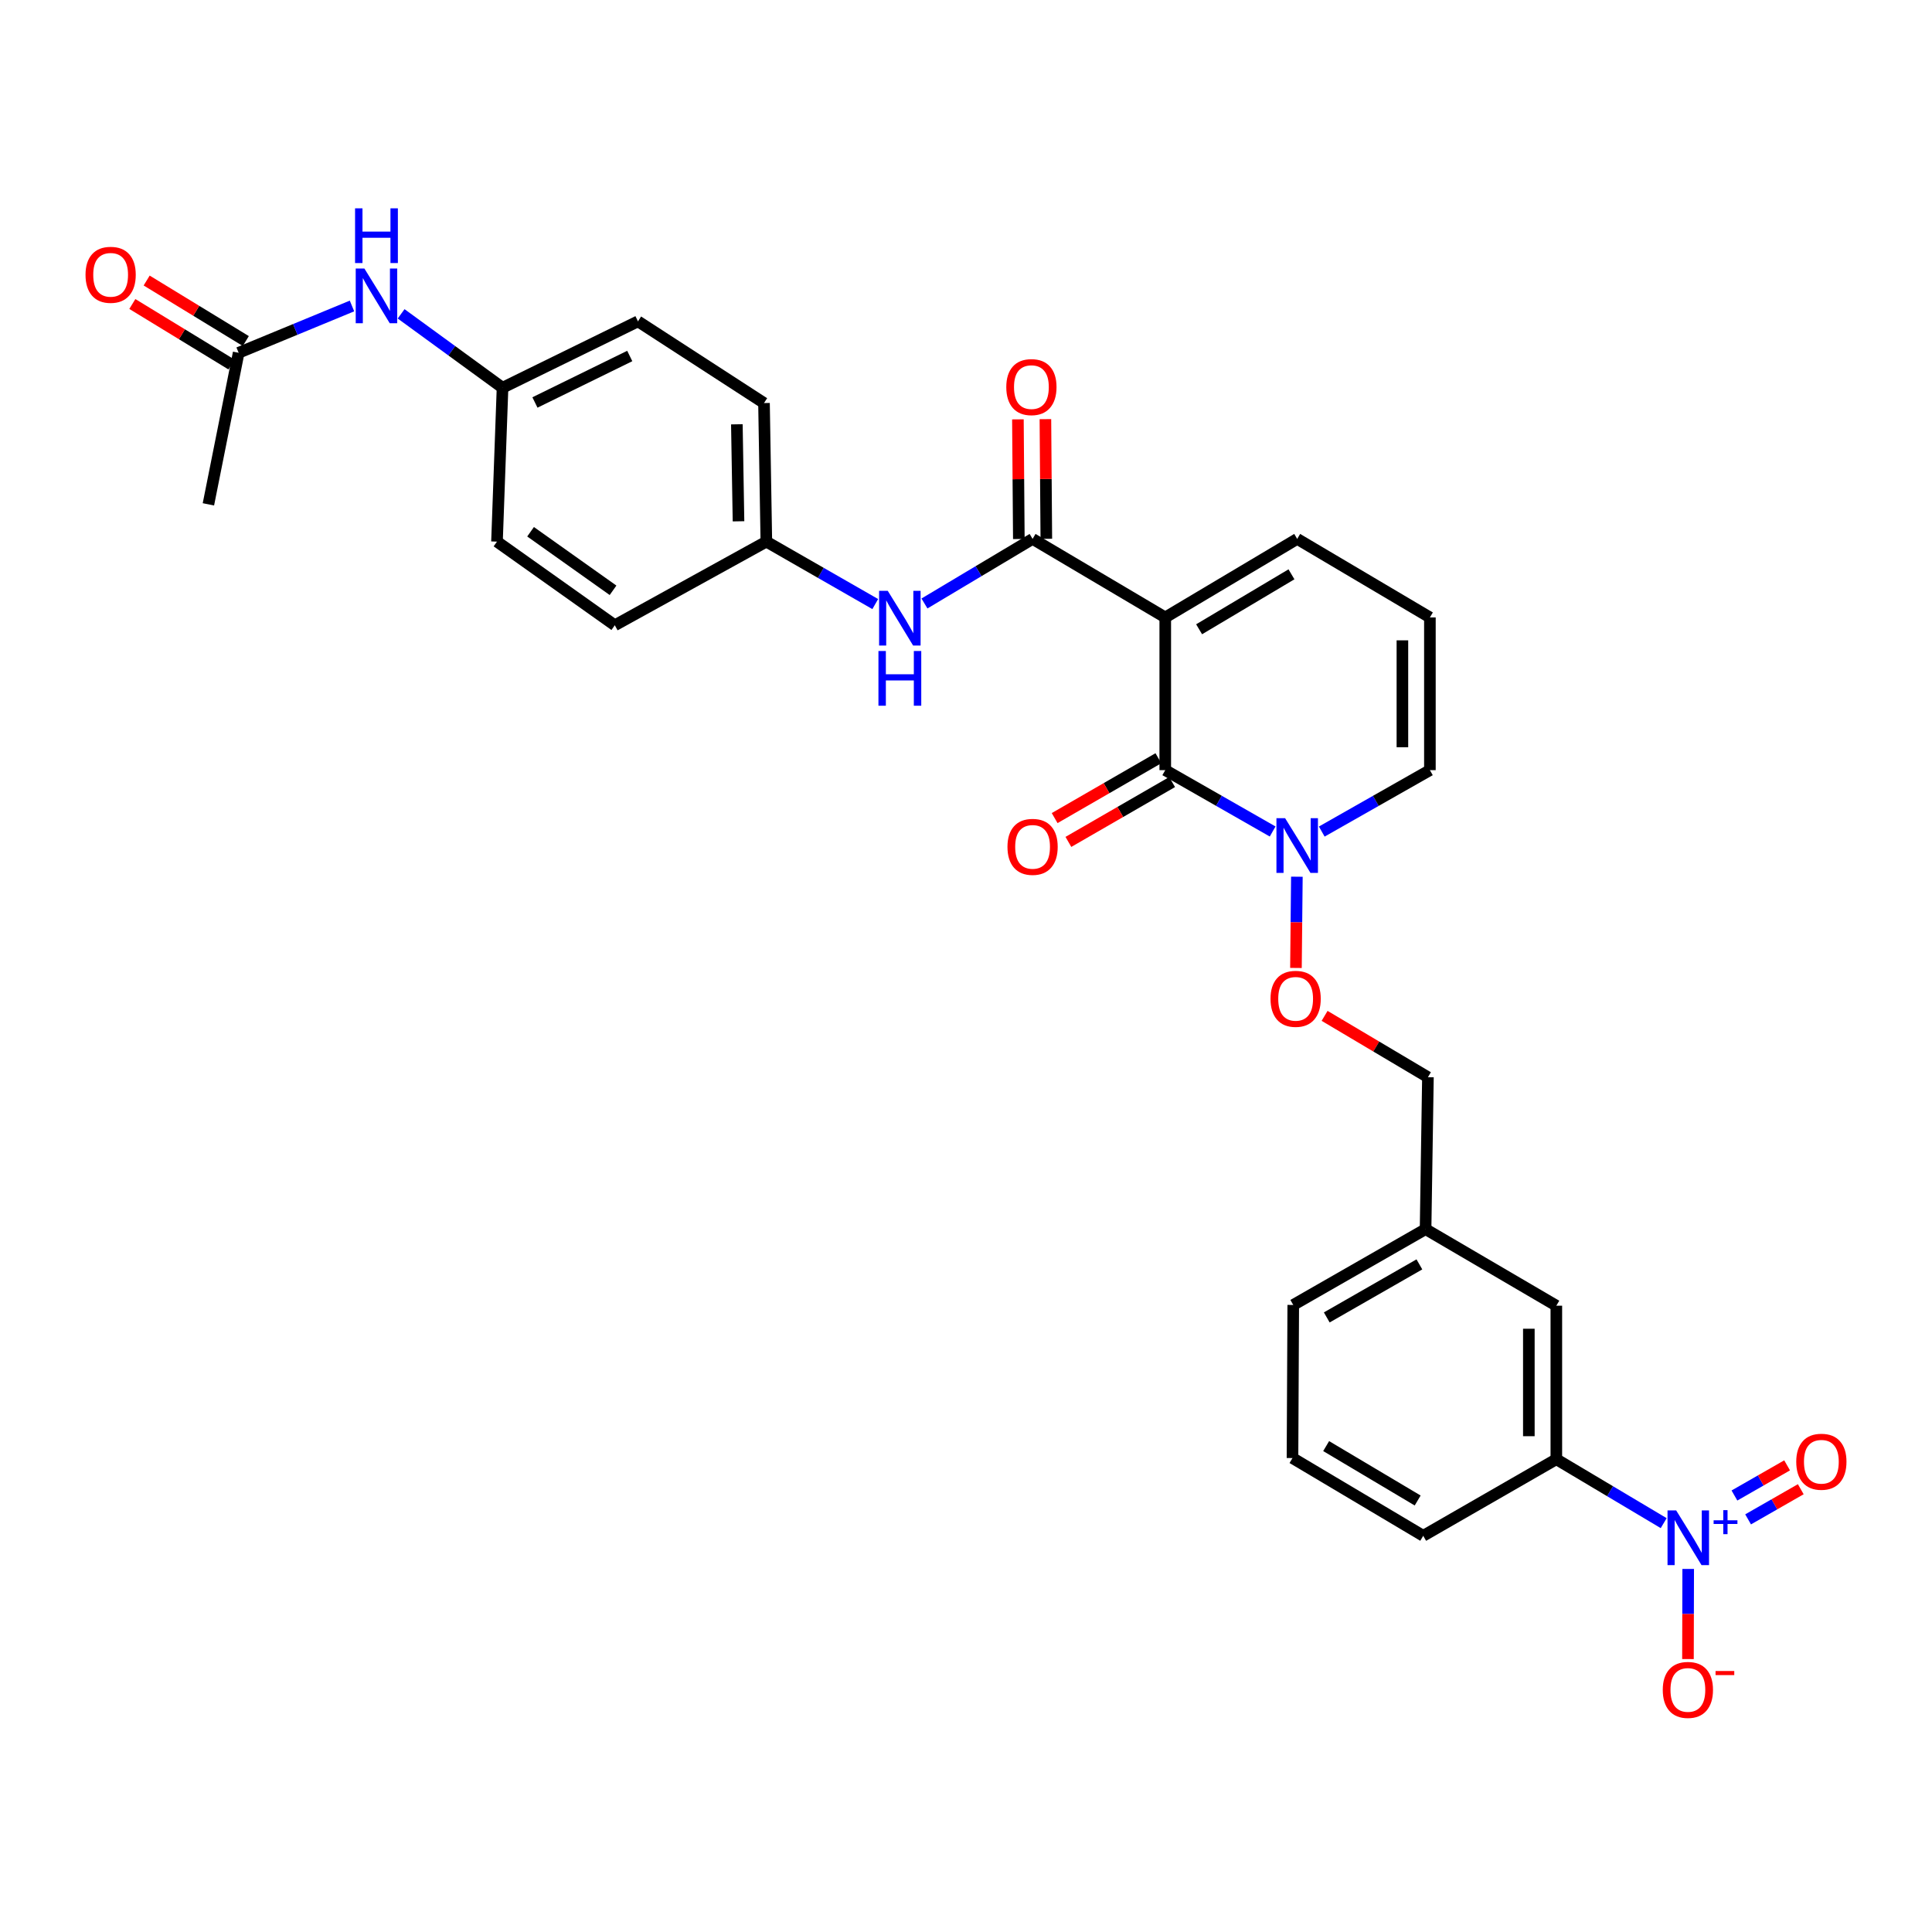 <?xml version='1.0' encoding='iso-8859-1'?>
<svg version='1.1' baseProfile='full'
              xmlns='http://www.w3.org/2000/svg'
                      xmlns:rdkit='http://www.rdkit.org/xml'
                      xmlns:xlink='http://www.w3.org/1999/xlink'
                  xml:space='preserve'
width='1000px' height='1000px' viewBox='0 0 1000 1000'>
<!-- END OF HEADER -->
<rect style='opacity:1.0;fill:#FFFFFF;stroke:none' width='1000' height='1000' x='0' y='0'> </rect>
<path class='bond-0' d='M 603.134,319.581 L 603.134,398.625' style='fill:none;fill-rule:evenodd;stroke:#000000;stroke-width:6px;stroke-linecap:butt;stroke-linejoin:miter;stroke-opacity:1' />
<path class='bond-1' d='M 603.134,319.581 L 534.462,278.936' style='fill:none;fill-rule:evenodd;stroke:#000000;stroke-width:6px;stroke-linecap:butt;stroke-linejoin:miter;stroke-opacity:1' />
<path class='bond-6' d='M 603.134,319.581 L 671.425,278.936' style='fill:none;fill-rule:evenodd;stroke:#000000;stroke-width:6px;stroke-linecap:butt;stroke-linejoin:miter;stroke-opacity:1' />
<path class='bond-6' d='M 620.655,325.713 L 668.46,297.262' style='fill:none;fill-rule:evenodd;stroke:#000000;stroke-width:6px;stroke-linecap:butt;stroke-linejoin:miter;stroke-opacity:1' />
<path class='bond-3' d='M 603.134,398.625 L 630.926,414.503' style='fill:none;fill-rule:evenodd;stroke:#000000;stroke-width:6px;stroke-linecap:butt;stroke-linejoin:miter;stroke-opacity:1' />
<path class='bond-3' d='M 630.926,414.503 L 658.719,430.381' style='fill:none;fill-rule:evenodd;stroke:#0000FF;stroke-width:6px;stroke-linecap:butt;stroke-linejoin:miter;stroke-opacity:1' />
<path class='bond-12' d='M 599.577,392.462 L 572.733,407.952' style='fill:none;fill-rule:evenodd;stroke:#000000;stroke-width:6px;stroke-linecap:butt;stroke-linejoin:miter;stroke-opacity:1' />
<path class='bond-12' d='M 572.733,407.952 L 545.888,423.442' style='fill:none;fill-rule:evenodd;stroke:#FF0000;stroke-width:6px;stroke-linecap:butt;stroke-linejoin:miter;stroke-opacity:1' />
<path class='bond-12' d='M 606.69,404.788 L 579.845,420.278' style='fill:none;fill-rule:evenodd;stroke:#000000;stroke-width:6px;stroke-linecap:butt;stroke-linejoin:miter;stroke-opacity:1' />
<path class='bond-12' d='M 579.845,420.278 L 553,435.768' style='fill:none;fill-rule:evenodd;stroke:#FF0000;stroke-width:6px;stroke-linecap:butt;stroke-linejoin:miter;stroke-opacity:1' />
<path class='bond-4' d='M 534.462,278.936 L 506.481,295.647' style='fill:none;fill-rule:evenodd;stroke:#000000;stroke-width:6px;stroke-linecap:butt;stroke-linejoin:miter;stroke-opacity:1' />
<path class='bond-4' d='M 506.481,295.647 L 478.5,312.359' style='fill:none;fill-rule:evenodd;stroke:#0000FF;stroke-width:6px;stroke-linecap:butt;stroke-linejoin:miter;stroke-opacity:1' />
<path class='bond-15' d='M 541.577,278.881 L 541.338,247.916' style='fill:none;fill-rule:evenodd;stroke:#000000;stroke-width:6px;stroke-linecap:butt;stroke-linejoin:miter;stroke-opacity:1' />
<path class='bond-15' d='M 541.338,247.916 L 541.098,216.951' style='fill:none;fill-rule:evenodd;stroke:#FF0000;stroke-width:6px;stroke-linecap:butt;stroke-linejoin:miter;stroke-opacity:1' />
<path class='bond-15' d='M 527.347,278.991 L 527.107,248.026' style='fill:none;fill-rule:evenodd;stroke:#000000;stroke-width:6px;stroke-linecap:butt;stroke-linejoin:miter;stroke-opacity:1' />
<path class='bond-15' d='M 527.107,248.026 L 526.868,217.061' style='fill:none;fill-rule:evenodd;stroke:#FF0000;stroke-width:6px;stroke-linecap:butt;stroke-linejoin:miter;stroke-opacity:1' />
<path class='bond-2' d='M 861.123,788.378 L 833.341,771.837' style='fill:none;fill-rule:evenodd;stroke:#0000FF;stroke-width:6px;stroke-linecap:butt;stroke-linejoin:miter;stroke-opacity:1' />
<path class='bond-2' d='M 833.341,771.837 L 805.558,755.295' style='fill:none;fill-rule:evenodd;stroke:#000000;stroke-width:6px;stroke-linecap:butt;stroke-linejoin:miter;stroke-opacity:1' />
<path class='bond-7' d='M 873.808,812.082 L 873.747,835.406' style='fill:none;fill-rule:evenodd;stroke:#0000FF;stroke-width:6px;stroke-linecap:butt;stroke-linejoin:miter;stroke-opacity:1' />
<path class='bond-7' d='M 873.747,835.406 L 873.686,858.729' style='fill:none;fill-rule:evenodd;stroke:#FF0000;stroke-width:6px;stroke-linecap:butt;stroke-linejoin:miter;stroke-opacity:1' />
<path class='bond-10' d='M 904.815,786.425 L 918.446,778.62' style='fill:none;fill-rule:evenodd;stroke:#0000FF;stroke-width:6px;stroke-linecap:butt;stroke-linejoin:miter;stroke-opacity:1' />
<path class='bond-10' d='M 918.446,778.62 L 932.076,770.815' style='fill:none;fill-rule:evenodd;stroke:#FF0000;stroke-width:6px;stroke-linecap:butt;stroke-linejoin:miter;stroke-opacity:1' />
<path class='bond-10' d='M 897.744,774.075 L 911.374,766.27' style='fill:none;fill-rule:evenodd;stroke:#0000FF;stroke-width:6px;stroke-linecap:butt;stroke-linejoin:miter;stroke-opacity:1' />
<path class='bond-10' d='M 911.374,766.27 L 925.005,758.465' style='fill:none;fill-rule:evenodd;stroke:#FF0000;stroke-width:6px;stroke-linecap:butt;stroke-linejoin:miter;stroke-opacity:1' />
<path class='bond-8' d='M 671.261,453.782 L 671.021,477.395' style='fill:none;fill-rule:evenodd;stroke:#0000FF;stroke-width:6px;stroke-linecap:butt;stroke-linejoin:miter;stroke-opacity:1' />
<path class='bond-8' d='M 671.021,477.395 L 670.781,501.008' style='fill:none;fill-rule:evenodd;stroke:#FF0000;stroke-width:6px;stroke-linecap:butt;stroke-linejoin:miter;stroke-opacity:1' />
<path class='bond-30' d='M 684.14,430.418 L 712.126,414.522' style='fill:none;fill-rule:evenodd;stroke:#0000FF;stroke-width:6px;stroke-linecap:butt;stroke-linejoin:miter;stroke-opacity:1' />
<path class='bond-30' d='M 712.126,414.522 L 740.113,398.625' style='fill:none;fill-rule:evenodd;stroke:#000000;stroke-width:6px;stroke-linecap:butt;stroke-linejoin:miter;stroke-opacity:1' />
<path class='bond-18' d='M 453.028,312.667 L 424.844,296.505' style='fill:none;fill-rule:evenodd;stroke:#0000FF;stroke-width:6px;stroke-linecap:butt;stroke-linejoin:miter;stroke-opacity:1' />
<path class='bond-18' d='M 424.844,296.505 L 396.661,280.343' style='fill:none;fill-rule:evenodd;stroke:#000000;stroke-width:6px;stroke-linecap:butt;stroke-linejoin:miter;stroke-opacity:1' />
<path class='bond-5' d='M 805.558,755.295 L 805.558,675.832' style='fill:none;fill-rule:evenodd;stroke:#000000;stroke-width:6px;stroke-linecap:butt;stroke-linejoin:miter;stroke-opacity:1' />
<path class='bond-5' d='M 791.328,743.376 L 791.328,687.752' style='fill:none;fill-rule:evenodd;stroke:#000000;stroke-width:6px;stroke-linecap:butt;stroke-linejoin:miter;stroke-opacity:1' />
<path class='bond-32' d='M 805.558,755.295 L 736.658,794.928' style='fill:none;fill-rule:evenodd;stroke:#000000;stroke-width:6px;stroke-linecap:butt;stroke-linejoin:miter;stroke-opacity:1' />
<path class='bond-13' d='M 671.425,278.936 L 740.113,319.581' style='fill:none;fill-rule:evenodd;stroke:#000000;stroke-width:6px;stroke-linecap:butt;stroke-linejoin:miter;stroke-opacity:1' />
<path class='bond-20' d='M 685.61,525.806 L 712.351,541.682' style='fill:none;fill-rule:evenodd;stroke:#FF0000;stroke-width:6px;stroke-linecap:butt;stroke-linejoin:miter;stroke-opacity:1' />
<path class='bond-20' d='M 712.351,541.682 L 739.093,557.559' style='fill:none;fill-rule:evenodd;stroke:#000000;stroke-width:6px;stroke-linecap:butt;stroke-linejoin:miter;stroke-opacity:1' />
<path class='bond-9' d='M 123.525,182.602 L 152.858,170.489' style='fill:none;fill-rule:evenodd;stroke:#000000;stroke-width:6px;stroke-linecap:butt;stroke-linejoin:miter;stroke-opacity:1' />
<path class='bond-9' d='M 152.858,170.489 L 182.191,158.376' style='fill:none;fill-rule:evenodd;stroke:#0000FF;stroke-width:6px;stroke-linecap:butt;stroke-linejoin:miter;stroke-opacity:1' />
<path class='bond-17' d='M 127.232,176.528 L 101.573,160.865' style='fill:none;fill-rule:evenodd;stroke:#000000;stroke-width:6px;stroke-linecap:butt;stroke-linejoin:miter;stroke-opacity:1' />
<path class='bond-17' d='M 101.573,160.865 L 75.913,145.202' style='fill:none;fill-rule:evenodd;stroke:#FF0000;stroke-width:6px;stroke-linecap:butt;stroke-linejoin:miter;stroke-opacity:1' />
<path class='bond-17' d='M 119.818,188.675 L 94.158,173.012' style='fill:none;fill-rule:evenodd;stroke:#000000;stroke-width:6px;stroke-linecap:butt;stroke-linejoin:miter;stroke-opacity:1' />
<path class='bond-17' d='M 94.158,173.012 L 68.498,157.348' style='fill:none;fill-rule:evenodd;stroke:#FF0000;stroke-width:6px;stroke-linecap:butt;stroke-linejoin:miter;stroke-opacity:1' />
<path class='bond-28' d='M 123.525,182.602 L 107.871,261.045' style='fill:none;fill-rule:evenodd;stroke:#000000;stroke-width:6px;stroke-linecap:butt;stroke-linejoin:miter;stroke-opacity:1' />
<path class='bond-11' d='M 740.113,398.625 L 740.113,319.581' style='fill:none;fill-rule:evenodd;stroke:#000000;stroke-width:6px;stroke-linecap:butt;stroke-linejoin:miter;stroke-opacity:1' />
<path class='bond-11' d='M 725.882,386.768 L 725.882,331.437' style='fill:none;fill-rule:evenodd;stroke:#000000;stroke-width:6px;stroke-linecap:butt;stroke-linejoin:miter;stroke-opacity:1' />
<path class='bond-14' d='M 207.619,162.443 L 233.864,181.571' style='fill:none;fill-rule:evenodd;stroke:#0000FF;stroke-width:6px;stroke-linecap:butt;stroke-linejoin:miter;stroke-opacity:1' />
<path class='bond-14' d='M 233.864,181.571 L 260.109,200.698' style='fill:none;fill-rule:evenodd;stroke:#000000;stroke-width:6px;stroke-linecap:butt;stroke-linejoin:miter;stroke-opacity:1' />
<path class='bond-16' d='M 805.558,675.832 L 737.875,636.207' style='fill:none;fill-rule:evenodd;stroke:#000000;stroke-width:6px;stroke-linecap:butt;stroke-linejoin:miter;stroke-opacity:1' />
<path class='bond-22' d='M 396.661,280.343 L 318.218,323.636' style='fill:none;fill-rule:evenodd;stroke:#000000;stroke-width:6px;stroke-linecap:butt;stroke-linejoin:miter;stroke-opacity:1' />
<path class='bond-23' d='M 396.661,280.343 L 395.443,208.62' style='fill:none;fill-rule:evenodd;stroke:#000000;stroke-width:6px;stroke-linecap:butt;stroke-linejoin:miter;stroke-opacity:1' />
<path class='bond-23' d='M 382.25,269.826 L 381.397,219.62' style='fill:none;fill-rule:evenodd;stroke:#000000;stroke-width:6px;stroke-linecap:butt;stroke-linejoin:miter;stroke-opacity:1' />
<path class='bond-19' d='M 260.109,200.698 L 330.211,166.331' style='fill:none;fill-rule:evenodd;stroke:#000000;stroke-width:6px;stroke-linecap:butt;stroke-linejoin:miter;stroke-opacity:1' />
<path class='bond-19' d='M 276.888,208.321 L 325.96,184.264' style='fill:none;fill-rule:evenodd;stroke:#000000;stroke-width:6px;stroke-linecap:butt;stroke-linejoin:miter;stroke-opacity:1' />
<path class='bond-31' d='M 260.109,200.698 L 257.239,280.343' style='fill:none;fill-rule:evenodd;stroke:#000000;stroke-width:6px;stroke-linecap:butt;stroke-linejoin:miter;stroke-opacity:1' />
<path class='bond-21' d='M 739.093,557.559 L 737.875,636.207' style='fill:none;fill-rule:evenodd;stroke:#000000;stroke-width:6px;stroke-linecap:butt;stroke-linejoin:miter;stroke-opacity:1' />
<path class='bond-29' d='M 737.875,636.207 L 669.386,675.437' style='fill:none;fill-rule:evenodd;stroke:#000000;stroke-width:6px;stroke-linecap:butt;stroke-linejoin:miter;stroke-opacity:1' />
<path class='bond-29' d='M 734.675,654.44 L 686.732,681.901' style='fill:none;fill-rule:evenodd;stroke:#000000;stroke-width:6px;stroke-linecap:butt;stroke-linejoin:miter;stroke-opacity:1' />
<path class='bond-24' d='M 318.218,323.636 L 257.239,280.343' style='fill:none;fill-rule:evenodd;stroke:#000000;stroke-width:6px;stroke-linecap:butt;stroke-linejoin:miter;stroke-opacity:1' />
<path class='bond-24' d='M 317.309,305.539 L 274.624,275.234' style='fill:none;fill-rule:evenodd;stroke:#000000;stroke-width:6px;stroke-linecap:butt;stroke-linejoin:miter;stroke-opacity:1' />
<path class='bond-25' d='M 395.443,208.62 L 330.211,166.331' style='fill:none;fill-rule:evenodd;stroke:#000000;stroke-width:6px;stroke-linecap:butt;stroke-linejoin:miter;stroke-opacity:1' />
<path class='bond-26' d='M 736.658,794.928 L 668.99,754.686' style='fill:none;fill-rule:evenodd;stroke:#000000;stroke-width:6px;stroke-linecap:butt;stroke-linejoin:miter;stroke-opacity:1' />
<path class='bond-26' d='M 733.782,776.66 L 686.414,748.491' style='fill:none;fill-rule:evenodd;stroke:#000000;stroke-width:6px;stroke-linecap:butt;stroke-linejoin:miter;stroke-opacity:1' />
<path class='bond-27' d='M 668.99,754.686 L 669.386,675.437' style='fill:none;fill-rule:evenodd;stroke:#000000;stroke-width:6px;stroke-linecap:butt;stroke-linejoin:miter;stroke-opacity:1' />
<path  class='atom-3' d='M 867.59 781.796
L 876.87 796.796
Q 877.79 798.276, 879.27 800.956
Q 880.75 803.636, 880.83 803.796
L 880.83 781.796
L 884.59 781.796
L 884.59 810.116
L 880.71 810.116
L 870.75 793.716
Q 869.59 791.796, 868.35 789.596
Q 867.15 787.396, 866.79 786.716
L 866.79 810.116
L 863.11 810.116
L 863.11 781.796
L 867.59 781.796
' fill='#0000FF'/>
<path  class='atom-3' d='M 886.966 786.901
L 891.956 786.901
L 891.956 781.647
L 894.173 781.647
L 894.173 786.901
L 899.295 786.901
L 899.295 788.801
L 894.173 788.801
L 894.173 794.081
L 891.956 794.081
L 891.956 788.801
L 886.966 788.801
L 886.966 786.901
' fill='#0000FF'/>
<path  class='atom-4' d='M 665.165 423.481
L 674.445 438.481
Q 675.365 439.961, 676.845 442.641
Q 678.325 445.321, 678.405 445.481
L 678.405 423.481
L 682.165 423.481
L 682.165 451.801
L 678.285 451.801
L 668.325 435.401
Q 667.165 433.481, 665.925 431.281
Q 664.725 429.081, 664.365 428.401
L 664.365 451.801
L 660.685 451.801
L 660.685 423.481
L 665.165 423.481
' fill='#0000FF'/>
<path  class='atom-5' d='M 459.499 305.808
L 468.779 320.808
Q 469.699 322.288, 471.179 324.968
Q 472.659 327.648, 472.739 327.808
L 472.739 305.808
L 476.499 305.808
L 476.499 334.128
L 472.619 334.128
L 462.659 317.728
Q 461.499 315.808, 460.259 313.608
Q 459.059 311.408, 458.699 310.728
L 458.699 334.128
L 455.019 334.128
L 455.019 305.808
L 459.499 305.808
' fill='#0000FF'/>
<path  class='atom-5' d='M 454.679 336.96
L 458.519 336.96
L 458.519 349
L 472.999 349
L 472.999 336.96
L 476.839 336.96
L 476.839 365.28
L 472.999 365.28
L 472.999 352.2
L 458.519 352.2
L 458.519 365.28
L 454.679 365.28
L 454.679 336.96
' fill='#0000FF'/>
<path  class='atom-8' d='M 860.645 874.692
Q 860.645 867.892, 864.005 864.092
Q 867.365 860.292, 873.645 860.292
Q 879.925 860.292, 883.285 864.092
Q 886.645 867.892, 886.645 874.692
Q 886.645 881.572, 883.245 885.492
Q 879.845 889.372, 873.645 889.372
Q 867.405 889.372, 864.005 885.492
Q 860.645 881.612, 860.645 874.692
M 873.645 886.172
Q 877.965 886.172, 880.285 883.292
Q 882.645 880.372, 882.645 874.692
Q 882.645 869.132, 880.285 866.332
Q 877.965 863.492, 873.645 863.492
Q 869.325 863.492, 866.965 866.292
Q 864.645 869.092, 864.645 874.692
Q 864.645 880.412, 866.965 883.292
Q 869.325 886.172, 873.645 886.172
' fill='#FF0000'/>
<path  class='atom-8' d='M 887.965 864.915
L 897.653 864.915
L 897.653 867.027
L 887.965 867.027
L 887.965 864.915
' fill='#FF0000'/>
<path  class='atom-9' d='M 657.619 516.986
Q 657.619 510.186, 660.979 506.386
Q 664.339 502.586, 670.619 502.586
Q 676.899 502.586, 680.259 506.386
Q 683.619 510.186, 683.619 516.986
Q 683.619 523.866, 680.219 527.786
Q 676.819 531.666, 670.619 531.666
Q 664.379 531.666, 660.979 527.786
Q 657.619 523.906, 657.619 516.986
M 670.619 528.466
Q 674.939 528.466, 677.259 525.586
Q 679.619 522.666, 679.619 516.986
Q 679.619 511.426, 677.259 508.626
Q 674.939 505.786, 670.619 505.786
Q 666.299 505.786, 663.939 508.586
Q 661.619 511.386, 661.619 516.986
Q 661.619 522.706, 663.939 525.586
Q 666.299 528.466, 670.619 528.466
' fill='#FF0000'/>
<path  class='atom-11' d='M 929.735 756.593
Q 929.735 749.793, 933.095 745.993
Q 936.455 742.193, 942.735 742.193
Q 949.015 742.193, 952.375 745.993
Q 955.735 749.793, 955.735 756.593
Q 955.735 763.473, 952.335 767.393
Q 948.935 771.273, 942.735 771.273
Q 936.495 771.273, 933.095 767.393
Q 929.735 763.513, 929.735 756.593
M 942.735 768.073
Q 947.055 768.073, 949.375 765.193
Q 951.735 762.273, 951.735 756.593
Q 951.735 751.033, 949.375 748.233
Q 947.055 745.393, 942.735 745.393
Q 938.415 745.393, 936.055 748.193
Q 933.735 750.993, 933.735 756.593
Q 933.735 762.313, 936.055 765.193
Q 938.415 768.073, 942.735 768.073
' fill='#FF0000'/>
<path  class='atom-13' d='M 521.462 438.329
Q 521.462 431.529, 524.822 427.729
Q 528.182 423.929, 534.462 423.929
Q 540.742 423.929, 544.102 427.729
Q 547.462 431.529, 547.462 438.329
Q 547.462 445.209, 544.062 449.129
Q 540.662 453.009, 534.462 453.009
Q 528.222 453.009, 524.822 449.129
Q 521.462 445.249, 521.462 438.329
M 534.462 449.809
Q 538.782 449.809, 541.102 446.929
Q 543.462 444.009, 543.462 438.329
Q 543.462 432.769, 541.102 429.969
Q 538.782 427.129, 534.462 427.129
Q 530.142 427.129, 527.782 429.929
Q 525.462 432.729, 525.462 438.329
Q 525.462 444.049, 527.782 446.929
Q 530.142 449.809, 534.462 449.809
' fill='#FF0000'/>
<path  class='atom-15' d='M 188.601 138.984
L 197.881 153.984
Q 198.801 155.464, 200.281 158.144
Q 201.761 160.824, 201.841 160.984
L 201.841 138.984
L 205.601 138.984
L 205.601 167.304
L 201.721 167.304
L 191.761 150.904
Q 190.601 148.984, 189.361 146.784
Q 188.161 144.584, 187.801 143.904
L 187.801 167.304
L 184.121 167.304
L 184.121 138.984
L 188.601 138.984
' fill='#0000FF'/>
<path  class='atom-15' d='M 183.781 107.832
L 187.621 107.832
L 187.621 119.872
L 202.101 119.872
L 202.101 107.832
L 205.941 107.832
L 205.941 136.152
L 202.101 136.152
L 202.101 123.072
L 187.621 123.072
L 187.621 136.152
L 183.781 136.152
L 183.781 107.832
' fill='#0000FF'/>
<path  class='atom-16' d='M 520.853 200.359
Q 520.853 193.559, 524.213 189.759
Q 527.573 185.959, 533.853 185.959
Q 540.133 185.959, 543.493 189.759
Q 546.853 193.559, 546.853 200.359
Q 546.853 207.239, 543.453 211.159
Q 540.053 215.039, 533.853 215.039
Q 527.613 215.039, 524.213 211.159
Q 520.853 207.279, 520.853 200.359
M 533.853 211.839
Q 538.173 211.839, 540.493 208.959
Q 542.853 206.039, 542.853 200.359
Q 542.853 194.799, 540.493 191.999
Q 538.173 189.159, 533.853 189.159
Q 529.533 189.159, 527.173 191.959
Q 524.853 194.759, 524.853 200.359
Q 524.853 206.079, 527.173 208.959
Q 529.533 211.839, 533.853 211.839
' fill='#FF0000'/>
<path  class='atom-18' d='M 44.265 142.235
Q 44.265 135.435, 47.625 131.635
Q 50.985 127.835, 57.265 127.835
Q 63.545 127.835, 66.905 131.635
Q 70.265 135.435, 70.265 142.235
Q 70.265 149.115, 66.865 153.035
Q 63.465 156.915, 57.265 156.915
Q 51.025 156.915, 47.625 153.035
Q 44.265 149.155, 44.265 142.235
M 57.265 153.715
Q 61.585 153.715, 63.905 150.835
Q 66.265 147.915, 66.265 142.235
Q 66.265 136.675, 63.905 133.875
Q 61.585 131.035, 57.265 131.035
Q 52.945 131.035, 50.585 133.835
Q 48.265 136.635, 48.265 142.235
Q 48.265 147.955, 50.585 150.835
Q 52.945 153.715, 57.265 153.715
' fill='#FF0000'/>
</svg>
